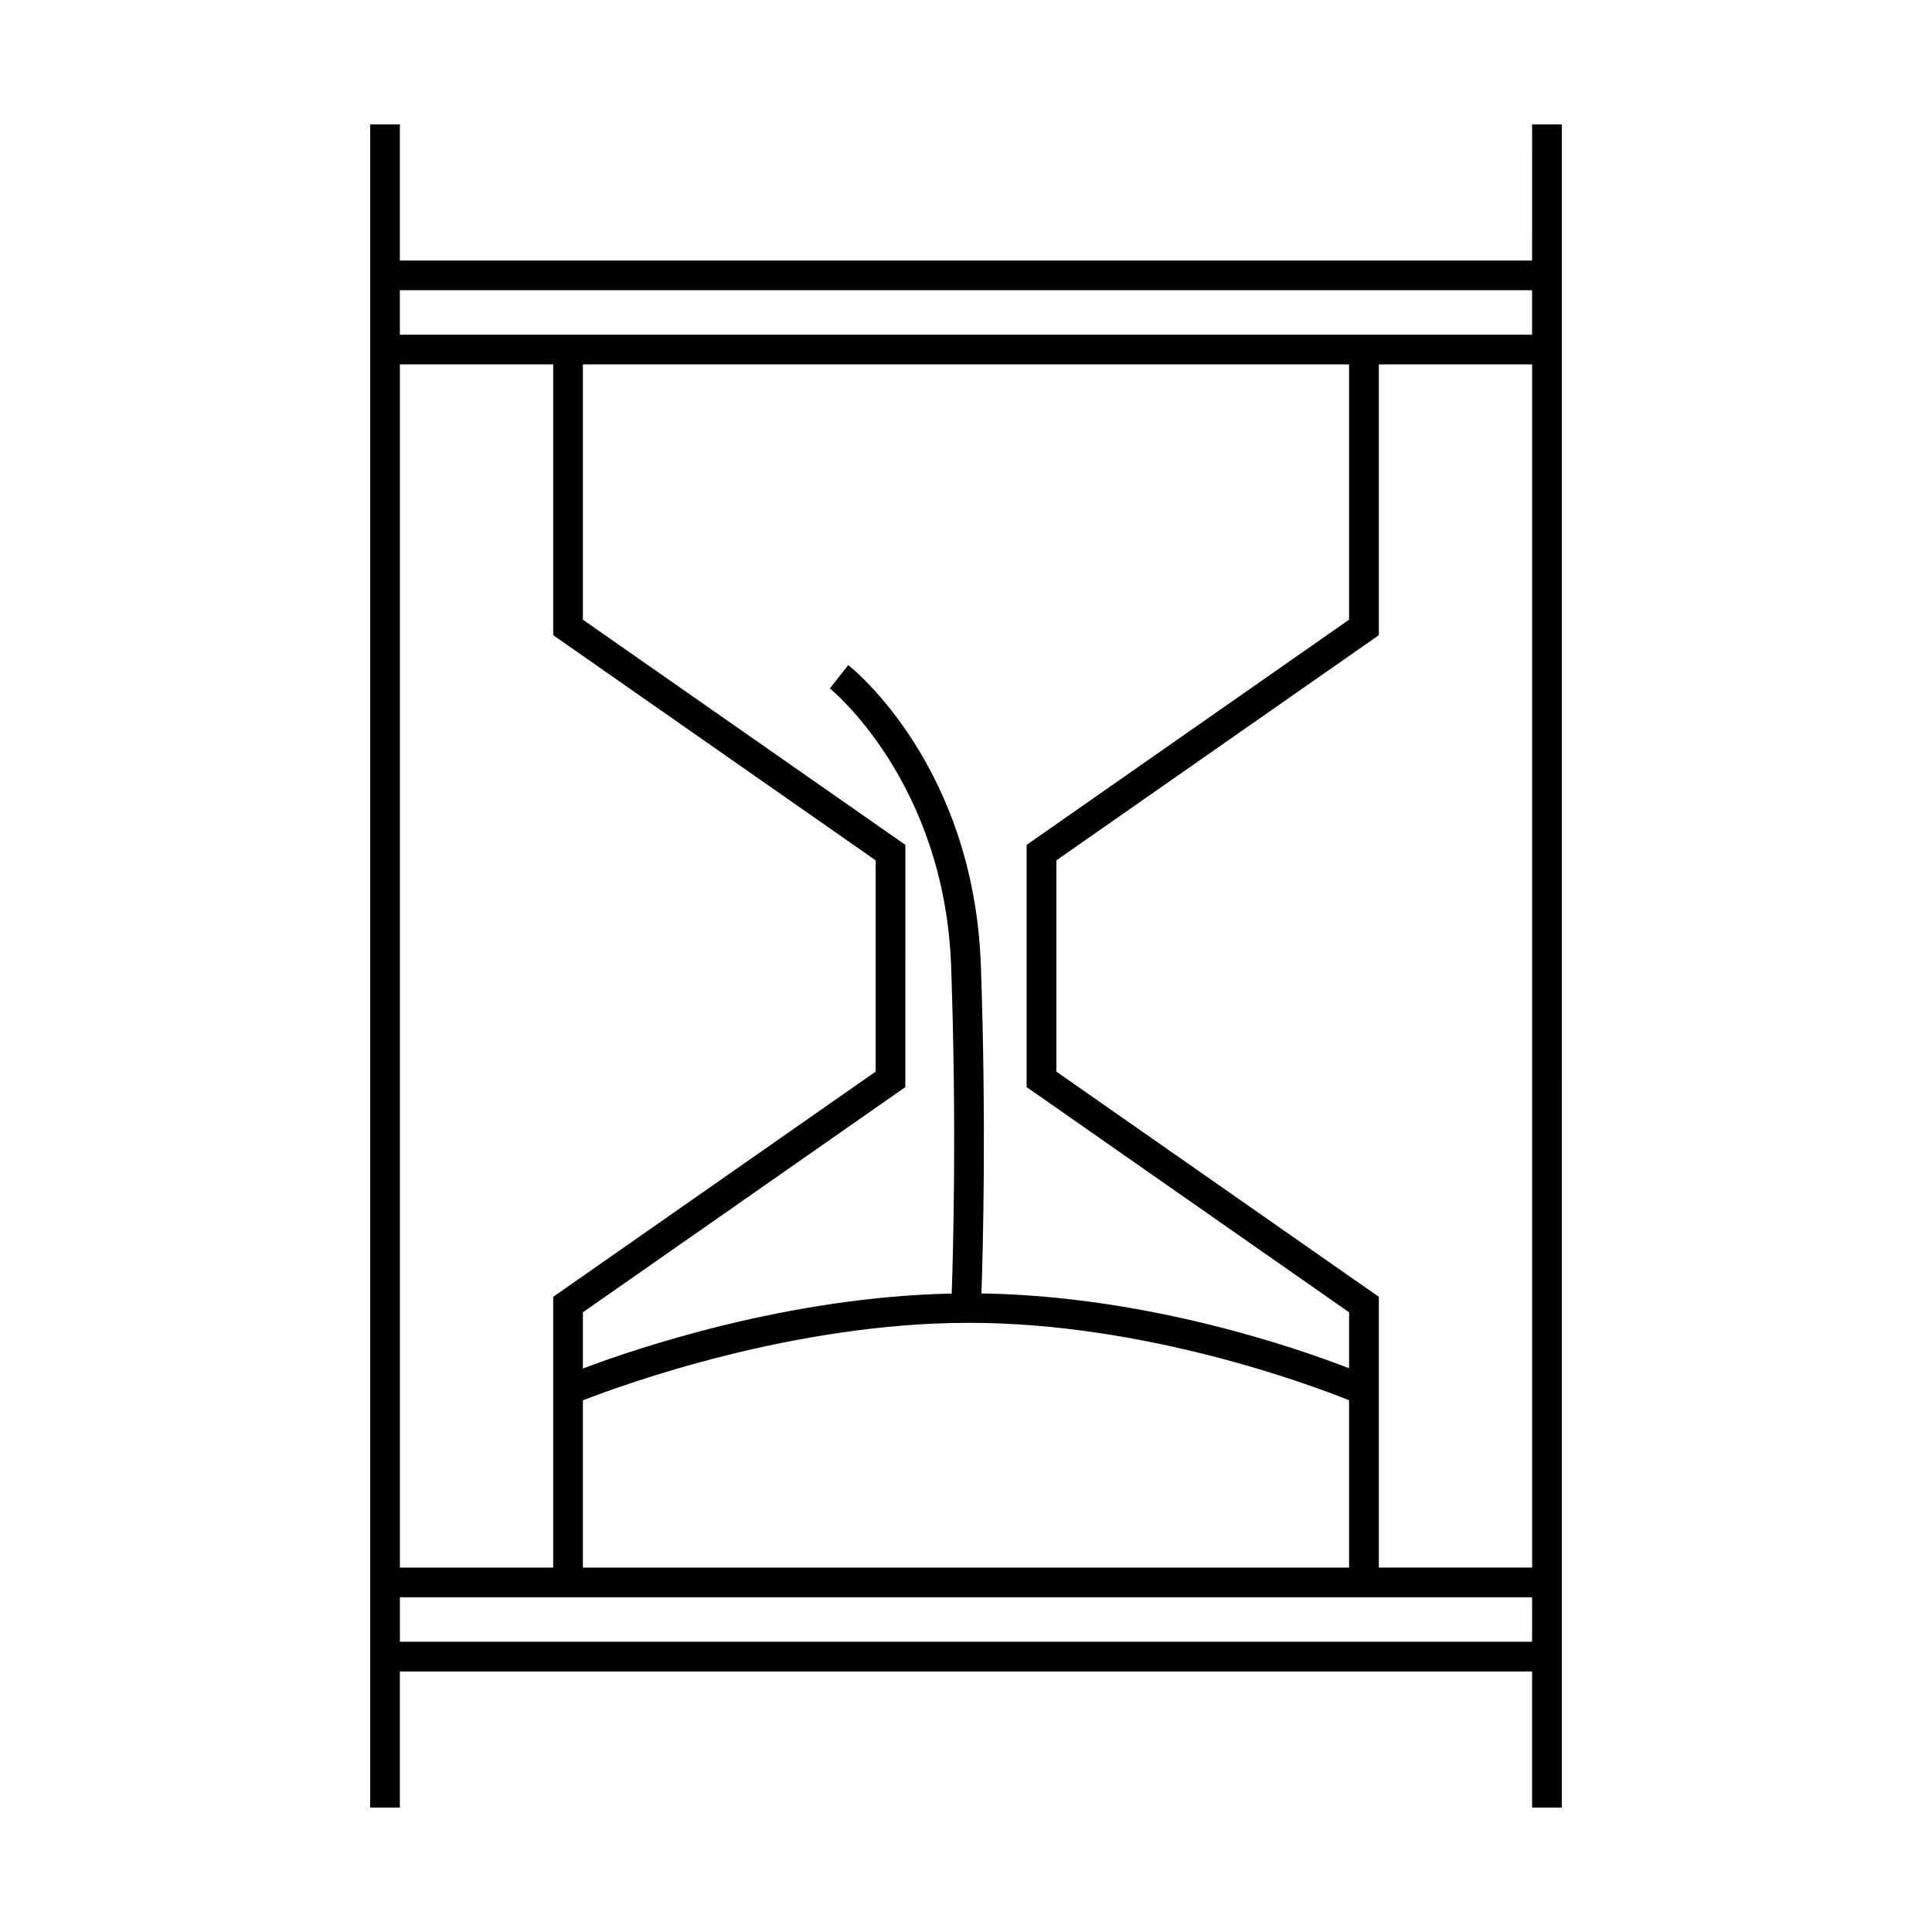 <?xml version="1.0" encoding="UTF-8"?>
<!-- Uploaded to: SVG Repo, www.svgrepo.com, Generator: SVG Repo Mixer Tools -->
<svg fill="#000000" width="800px" height="800px" version="1.1" viewBox="144 144 512 512" xmlns="http://www.w3.org/2000/svg">
 <path d="m550.02 213.04h-300.05v-36.078h-7.871v446.07h7.871v-36.078h300.05v36.078h7.871v-63.609l0.004-318.85v-63.613h-7.871zm0 7.871v11.793h-300.05v-11.793zm-48.496 270.86v14.836c-14.168-5.5-53.746-19.164-97.434-19.836 0.398-11.301 1.316-45.215-0.152-86.91-1.863-52.754-33.781-78.531-35.137-79.602l-4.887 6.176c0.305 0.242 30.422 24.754 32.148 73.703 1.48 41.941 0.535 75.887 0.148 86.664-43.434 0.922-83.504 14.484-97.738 19.867v-14.898l85.457-59.68 0.004-64.191-85.465-59.676v-67.652h203.05v67.652l-85.453 59.676v64.188zm-203.05 23.34c10.691-4.172 55.648-20.547 102.32-20.547 46.57 0 90.277 16.328 100.73 20.52v44.34h-203.05zm-48.496-274.54h40.625v71.754l85.457 59.676v55.984l-85.457 59.688v71.754h-40.625zm0 338.51v-11.785h300.04v11.785zm300.05-19.66h-40.625v-71.75l-85.457-59.684v-55.98l85.457-59.676v-71.762h40.625z"/>
</svg>